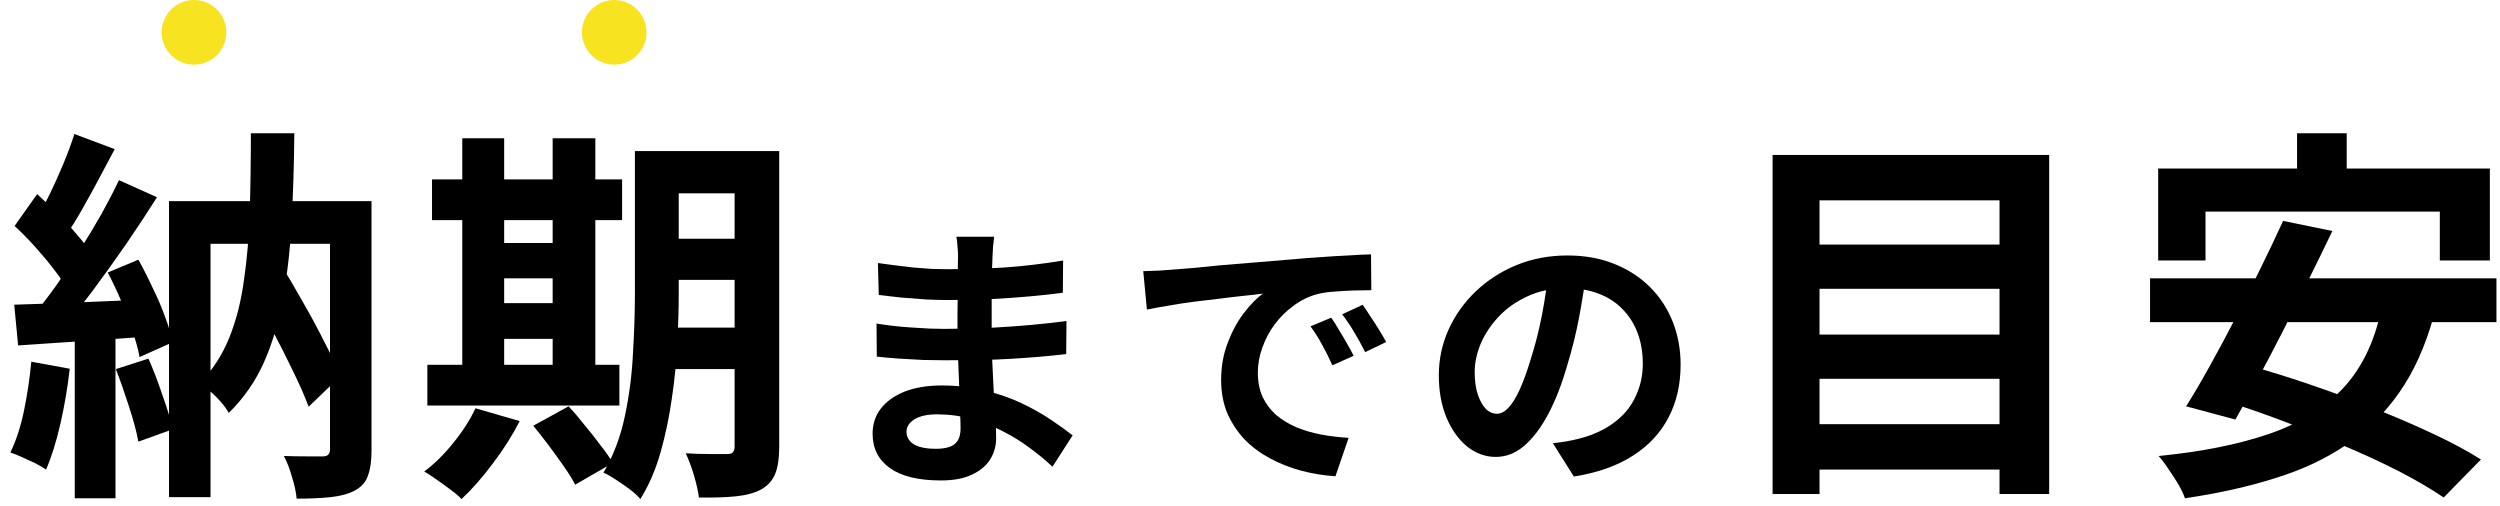 <svg width="232" height="47" viewBox="0 0 232 47" fill="none" xmlns="http://www.w3.org/2000/svg">
<circle cx="18" cy="3" r="3" fill="#F8E321"/>
<circle cx="57" cy="3" r="3" fill="#F8E321"/>
<path d="M213.167 12.364H217.775V18.952H213.167V12.364ZM200.279 15.64H231.059V24.172H226.415V19.636H204.671V24.172H200.279V15.64ZM211.871 20.5L216.443 21.436C215.747 22.9 215.003 24.424 214.211 26.008C213.443 27.568 212.663 29.128 211.871 30.688C211.079 32.248 210.299 33.736 209.531 35.152C208.787 36.544 208.091 37.804 207.443 38.932L202.871 37.708C203.567 36.604 204.299 35.356 205.067 33.964C205.859 32.548 206.651 31.072 207.443 29.536C208.259 27.976 209.039 26.428 209.783 24.892C210.551 23.332 211.247 21.868 211.871 20.5ZM220.979 28.744L225.839 29.356C225.071 32.14 224.003 34.504 222.635 36.448C221.291 38.368 219.659 39.976 217.739 41.272C215.843 42.568 213.647 43.6 211.151 44.368C208.655 45.16 205.859 45.784 202.763 46.24C202.643 45.88 202.439 45.448 202.151 44.944C201.863 44.464 201.551 43.984 201.215 43.504C200.903 43.024 200.603 42.628 200.315 42.316C204.251 41.932 207.635 41.26 210.467 40.3C213.323 39.34 215.627 37.936 217.379 36.088C219.131 34.24 220.331 31.792 220.979 28.744ZM199.523 25.828H231.671V29.896H199.523V25.828ZM205.571 36.952L208.703 33.928C210.455 34.408 212.315 34.984 214.283 35.656C216.275 36.328 218.243 37.06 220.187 37.852C222.155 38.62 224.003 39.412 225.731 40.228C227.483 41.044 228.983 41.848 230.231 42.64L226.775 46.168C225.647 45.4 224.255 44.584 222.599 43.72C220.943 42.88 219.143 42.052 217.199 41.236C215.255 40.396 213.287 39.604 211.295 38.86C209.303 38.116 207.395 37.48 205.571 36.952Z" fill="black"/>
<path d="M167.592 22.696H187.14V26.8H167.592V22.696ZM167.592 31.048H187.14V35.152H167.592V31.048ZM167.592 39.364H187.14V43.576H167.592V39.364ZM164.496 14.38H190.164V45.844H185.556V18.592H168.852V45.844H164.496V14.38Z" fill="black"/>
<path d="M147.225 25.19C147.052 26.507 146.827 27.911 146.549 29.402C146.272 30.893 145.899 32.401 145.431 33.926C144.929 35.677 144.339 37.185 143.663 38.45C142.987 39.715 142.242 40.695 141.427 41.388C140.63 42.064 139.755 42.402 138.801 42.402C137.848 42.402 136.964 42.081 136.149 41.44C135.352 40.781 134.711 39.88 134.225 38.736C133.757 37.592 133.523 36.292 133.523 34.836C133.523 33.328 133.827 31.907 134.433 30.572C135.04 29.237 135.881 28.059 136.955 27.036C138.047 25.996 139.313 25.181 140.751 24.592C142.207 24.003 143.776 23.708 145.457 23.708C147.069 23.708 148.517 23.968 149.799 24.488C151.099 25.008 152.209 25.727 153.127 26.646C154.046 27.565 154.748 28.639 155.233 29.87C155.719 31.101 155.961 32.427 155.961 33.848C155.961 35.668 155.589 37.297 154.843 38.736C154.098 40.175 152.989 41.362 151.515 42.298C150.059 43.234 148.239 43.875 146.055 44.222L144.105 41.128C144.608 41.076 145.05 41.015 145.431 40.946C145.813 40.877 146.177 40.799 146.523 40.712C147.355 40.504 148.127 40.209 148.837 39.828C149.565 39.429 150.198 38.944 150.735 38.372C151.273 37.783 151.689 37.098 151.983 36.318C152.295 35.538 152.451 34.68 152.451 33.744C152.451 32.721 152.295 31.785 151.983 30.936C151.671 30.087 151.212 29.35 150.605 28.726C149.999 28.085 149.262 27.599 148.395 27.27C147.529 26.923 146.532 26.75 145.405 26.75C144.019 26.75 142.797 27.001 141.739 27.504C140.682 27.989 139.789 28.622 139.061 29.402C138.333 30.182 137.779 31.023 137.397 31.924C137.033 32.825 136.851 33.683 136.851 34.498C136.851 35.365 136.955 36.093 137.163 36.682C137.371 37.254 137.623 37.687 137.917 37.982C138.229 38.259 138.559 38.398 138.905 38.398C139.269 38.398 139.625 38.216 139.971 37.852C140.335 37.471 140.691 36.899 141.037 36.136C141.384 35.373 141.731 34.411 142.077 33.25C142.476 32.002 142.814 30.667 143.091 29.246C143.369 27.825 143.568 26.438 143.689 25.086L147.225 25.19Z" fill="black"/>
<path d="M106.094 25.163C106.614 25.146 107.108 25.129 107.576 25.111C108.044 25.077 108.399 25.051 108.642 25.034C109.179 24.999 109.838 24.947 110.618 24.878C111.415 24.791 112.299 24.704 113.27 24.617C114.258 24.531 115.306 24.444 116.416 24.358C117.525 24.271 118.678 24.175 119.874 24.072C120.775 23.985 121.668 23.916 122.552 23.863C123.453 23.794 124.302 23.742 125.1 23.707C125.914 23.655 126.625 23.621 127.232 23.604L127.258 26.931C126.79 26.931 126.252 26.94 125.646 26.957C125.039 26.975 124.432 27.009 123.826 27.061C123.236 27.096 122.708 27.174 122.24 27.296C121.46 27.503 120.732 27.859 120.056 28.361C119.38 28.847 118.79 29.427 118.288 30.104C117.802 30.762 117.421 31.482 117.144 32.261C116.866 33.024 116.728 33.795 116.728 34.575C116.728 35.425 116.875 36.179 117.17 36.837C117.482 37.479 117.898 38.033 118.418 38.502C118.955 38.952 119.579 39.334 120.29 39.645C121 39.94 121.763 40.166 122.578 40.322C123.41 40.477 124.268 40.581 125.152 40.633L123.93 44.196C122.838 44.126 121.772 43.953 120.732 43.675C119.709 43.398 118.747 43.017 117.846 42.532C116.944 42.046 116.156 41.457 115.48 40.764C114.821 40.053 114.292 39.247 113.894 38.346C113.512 37.427 113.322 36.404 113.322 35.278C113.322 34.029 113.521 32.886 113.92 31.846C114.318 30.788 114.812 29.869 115.402 29.09C116.008 28.292 116.606 27.677 117.196 27.244C116.71 27.313 116.121 27.382 115.428 27.451C114.752 27.521 114.015 27.608 113.218 27.712C112.438 27.798 111.64 27.893 110.826 27.997C110.011 28.102 109.222 28.223 108.46 28.361C107.714 28.483 107.038 28.604 106.432 28.726L106.094 25.163ZM123.54 29.48C123.765 29.791 123.999 30.164 124.242 30.598C124.502 31.014 124.753 31.438 124.996 31.872C125.238 32.288 125.446 32.669 125.62 33.016L123.644 33.9C123.314 33.172 122.994 32.53 122.682 31.976C122.387 31.421 122.032 30.858 121.616 30.285L123.54 29.48ZM126.452 28.284C126.677 28.596 126.92 28.959 127.18 29.375C127.457 29.774 127.726 30.19 127.986 30.623C128.246 31.04 128.462 31.412 128.636 31.741L126.686 32.678C126.339 31.984 126.001 31.369 125.672 30.831C125.36 30.294 124.987 29.739 124.554 29.168L126.452 28.284Z" fill="black"/>
<path d="M92.261 21.966C92.226 22.226 92.191 22.52 92.157 22.85C92.139 23.162 92.122 23.483 92.105 23.812C92.087 24.159 92.07 24.627 92.053 25.216C92.035 25.788 92.027 26.421 92.027 27.114C92.027 27.807 92.027 28.492 92.027 29.168C92.027 29.844 92.027 30.459 92.027 31.014C92.027 31.742 92.044 32.556 92.079 33.458C92.113 34.342 92.157 35.243 92.209 36.162C92.278 37.063 92.33 37.913 92.365 38.71C92.417 39.49 92.443 40.14 92.443 40.66C92.443 41.388 92.252 42.055 91.871 42.662C91.489 43.251 90.917 43.719 90.155 44.066C89.409 44.413 88.465 44.586 87.321 44.586C85.241 44.586 83.663 44.205 82.589 43.442C81.514 42.679 80.977 41.613 80.977 40.244C80.977 39.36 81.228 38.589 81.731 37.93C82.251 37.254 82.987 36.725 83.941 36.344C84.911 35.962 86.064 35.772 87.399 35.772C88.82 35.772 90.146 35.928 91.377 36.24C92.625 36.535 93.76 36.925 94.783 37.41C95.805 37.895 96.715 38.407 97.513 38.944C98.31 39.481 98.986 39.967 99.541 40.4L97.669 43.312C97.045 42.722 96.343 42.142 95.563 41.57C94.8 40.998 93.959 40.478 93.041 40.01C92.139 39.542 91.177 39.169 90.155 38.892C89.149 38.597 88.083 38.45 86.957 38.45C86.055 38.45 85.353 38.606 84.851 38.918C84.365 39.23 84.123 39.611 84.123 40.062C84.123 40.391 84.227 40.677 84.435 40.92C84.643 41.163 84.946 41.344 85.345 41.466C85.743 41.587 86.246 41.648 86.853 41.648C87.321 41.648 87.719 41.596 88.049 41.492C88.395 41.388 88.664 41.197 88.855 40.92C89.045 40.642 89.141 40.252 89.141 39.75C89.141 39.368 89.123 38.822 89.089 38.112C89.071 37.401 89.045 36.621 89.011 35.772C88.976 34.905 88.941 34.056 88.907 33.224C88.872 32.392 88.855 31.655 88.855 31.014C88.855 30.39 88.855 29.74 88.855 29.064C88.872 28.37 88.881 27.686 88.881 27.01C88.881 26.334 88.881 25.718 88.881 25.164C88.898 24.592 88.907 24.124 88.907 23.76C88.907 23.517 88.889 23.223 88.855 22.876C88.837 22.512 88.803 22.209 88.751 21.966H92.261ZM81.471 24.41C81.939 24.479 82.459 24.549 83.031 24.618C83.603 24.687 84.183 24.756 84.773 24.826C85.379 24.878 85.951 24.921 86.489 24.956C87.026 24.973 87.494 24.982 87.893 24.982C89.661 24.982 91.42 24.93 93.171 24.826C94.939 24.704 96.767 24.488 98.657 24.176L98.631 27.166C97.747 27.287 96.724 27.4 95.563 27.504C94.401 27.608 93.162 27.695 91.845 27.764C90.545 27.816 89.236 27.842 87.919 27.842C87.381 27.842 86.714 27.825 85.917 27.79C85.137 27.738 84.357 27.677 83.577 27.608C82.797 27.521 82.121 27.443 81.549 27.374L81.471 24.41ZM81.341 30.026C81.757 30.095 82.251 30.165 82.823 30.234C83.395 30.303 83.975 30.355 84.565 30.39C85.171 30.424 85.743 30.459 86.281 30.494C86.818 30.511 87.26 30.52 87.607 30.52C89.219 30.52 90.675 30.485 91.975 30.416C93.292 30.346 94.523 30.26 95.667 30.156C96.811 30.052 97.911 29.93 98.969 29.792L98.943 32.86C98.041 32.964 97.166 33.05 96.317 33.12C95.485 33.189 94.627 33.25 93.743 33.302C92.876 33.354 91.94 33.389 90.935 33.406C89.929 33.423 88.803 33.432 87.555 33.432C87.052 33.432 86.428 33.423 85.683 33.406C84.937 33.371 84.175 33.328 83.395 33.276C82.632 33.224 81.956 33.163 81.367 33.094L81.341 30.026Z" fill="black"/>
<path d="M60.719 14.02H70.007V17.944H60.719V14.02ZM60.719 22.156H70.007V25.972H60.719V22.156ZM60.683 30.4H70.043V34.252H60.683V30.4ZM68.171 14.02H72.311V41.452C72.311 42.508 72.191 43.336 71.951 43.936C71.711 44.56 71.279 45.052 70.655 45.412C70.031 45.748 69.239 45.964 68.279 46.06C67.343 46.156 66.203 46.192 64.859 46.168C64.787 45.592 64.631 44.896 64.391 44.08C64.151 43.288 63.899 42.616 63.635 42.064C64.403 42.112 65.159 42.136 65.903 42.136C66.671 42.136 67.187 42.136 67.451 42.136C67.715 42.136 67.895 42.088 67.991 41.992C68.111 41.872 68.171 41.68 68.171 41.416V14.02ZM58.919 14.02H62.987V27.268C62.987 28.684 62.939 30.232 62.843 31.912C62.771 33.592 62.603 35.296 62.339 37.024C62.099 38.728 61.751 40.384 61.295 41.992C60.839 43.6 60.215 45.04 59.423 46.312C59.207 46.048 58.883 45.748 58.451 45.412C58.019 45.1 57.587 44.8 57.155 44.512C56.723 44.224 56.339 44.008 56.003 43.864C56.915 42.304 57.575 40.564 57.983 38.644C58.391 36.724 58.643 34.78 58.739 32.812C58.859 30.82 58.919 28.972 58.919 27.268V14.02ZM40.091 16.648H57.731V20.428H40.091V16.648ZM44.771 22.552H53.375V25.828H44.771V22.552ZM44.771 28.132H53.375V31.444H44.771V28.132ZM39.659 33.856H57.479V37.636H39.659V33.856ZM42.899 12.832H46.787V35.224H42.899V12.832ZM51.287 12.832H55.247V35.224H51.287V12.832ZM44.123 37.888L48.227 39.076C47.555 40.396 46.727 41.704 45.743 43C44.759 44.32 43.787 45.424 42.827 46.312C42.587 46.048 42.251 45.76 41.819 45.448C41.411 45.136 40.979 44.824 40.523 44.512C40.091 44.2 39.707 43.948 39.371 43.756C40.331 43.036 41.231 42.148 42.071 41.092C42.935 40.036 43.619 38.968 44.123 37.888ZM49.487 39.508L52.763 37.708C53.243 38.212 53.735 38.788 54.239 39.436C54.767 40.06 55.259 40.684 55.715 41.308C56.195 41.908 56.579 42.46 56.867 42.964L53.375 44.98C53.135 44.5 52.787 43.936 52.331 43.288C51.899 42.664 51.431 42.016 50.927 41.344C50.423 40.672 49.943 40.06 49.487 39.508Z" fill="black"/>
<path d="M23.281 27.088L26.017 24.496C26.713 25.6 27.409 26.776 28.105 28.024C28.825 29.272 29.485 30.496 30.085 31.696C30.709 32.896 31.213 33.964 31.597 34.9L28.645 37.744C28.285 36.784 27.805 35.692 27.205 34.468C26.605 33.22 25.969 31.96 25.297 30.688C24.625 29.392 23.953 28.192 23.281 27.088ZM15.685 18.664H32.281V22.624H19.537V46.132H15.685V18.664ZM30.625 18.664H34.477V41.812C34.477 42.772 34.369 43.54 34.153 44.116C33.961 44.716 33.553 45.184 32.929 45.52C32.353 45.832 31.609 46.036 30.697 46.132C29.809 46.228 28.753 46.276 27.529 46.276C27.481 45.7 27.337 45.028 27.097 44.26C26.881 43.492 26.629 42.844 26.341 42.316C27.085 42.34 27.817 42.352 28.537 42.352C29.257 42.352 29.737 42.352 29.977 42.352C30.409 42.352 30.625 42.136 30.625 41.704V18.664ZM23.281 12.364H27.313C27.289 15.22 27.205 17.92 27.061 20.464C26.941 23.008 26.677 25.384 26.269 27.592C25.885 29.8 25.297 31.804 24.505 33.604C23.713 35.38 22.621 36.952 21.229 38.32C21.061 38.008 20.821 37.672 20.509 37.312C20.197 36.952 19.861 36.616 19.501 36.304C19.165 35.968 18.853 35.716 18.565 35.548C19.717 34.348 20.617 32.956 21.265 31.372C21.913 29.764 22.369 27.988 22.633 26.044C22.921 24.1 23.101 21.988 23.173 19.708C23.245 17.404 23.281 14.956 23.281 12.364ZM6.901 12.436L10.645 13.84C10.165 14.752 9.661 15.7 9.133 16.684C8.605 17.668 8.089 18.604 7.585 19.492C7.081 20.38 6.601 21.148 6.145 21.796L3.265 20.572C3.697 19.828 4.141 18.988 4.597 18.052C5.053 17.116 5.485 16.156 5.893 15.172C6.301 14.188 6.637 13.276 6.901 12.436ZM11.041 16.72L14.569 18.304C13.705 19.672 12.757 21.112 11.725 22.624C10.693 24.112 9.661 25.552 8.629 26.944C7.597 28.312 6.625 29.512 5.713 30.544L3.193 29.14C3.865 28.324 4.561 27.412 5.281 26.404C6.001 25.372 6.709 24.304 7.405 23.2C8.125 22.072 8.797 20.956 9.421 19.852C10.045 18.724 10.585 17.68 11.041 16.72ZM1.357 20.968L3.445 18.016C4.069 18.568 4.705 19.18 5.353 19.852C6.025 20.5 6.637 21.16 7.189 21.832C7.765 22.48 8.197 23.068 8.485 23.596L6.289 26.944C6.001 26.368 5.581 25.732 5.029 25.036C4.501 24.34 3.913 23.632 3.265 22.912C2.617 22.192 1.981 21.544 1.357 20.968ZM9.997 25.288L12.841 24.1C13.297 24.916 13.741 25.792 14.173 26.728C14.629 27.64 15.013 28.54 15.325 29.428C15.661 30.292 15.889 31.072 16.009 31.768L12.949 33.136C12.829 32.44 12.613 31.648 12.301 30.76C12.013 29.848 11.665 28.912 11.257 27.952C10.849 26.992 10.429 26.104 9.997 25.288ZM1.321 28.276C2.977 28.228 4.957 28.156 7.261 28.06C9.565 27.964 11.905 27.868 14.281 27.772L14.245 31.192C12.013 31.36 9.793 31.516 7.585 31.66C5.401 31.804 3.433 31.936 1.681 32.056L1.321 28.276ZM10.753 34.252L13.777 33.28C14.233 34.312 14.665 35.44 15.073 36.664C15.505 37.864 15.829 38.92 16.045 39.832L12.841 40.984C12.673 40.072 12.385 38.992 11.977 37.744C11.569 36.472 11.161 35.308 10.753 34.252ZM2.905 33.568L6.469 34.216C6.277 35.944 5.989 37.648 5.605 39.328C5.221 41.008 4.777 42.424 4.273 43.576C4.033 43.408 3.709 43.216 3.301 43C2.893 42.808 2.473 42.616 2.041 42.424C1.633 42.232 1.273 42.088 0.961 41.992C1.489 40.912 1.909 39.628 2.221 38.14C2.533 36.628 2.761 35.104 2.905 33.568ZM6.937 30.184H10.717V46.24H6.937V30.184Z" fill="black"/>
</svg>
